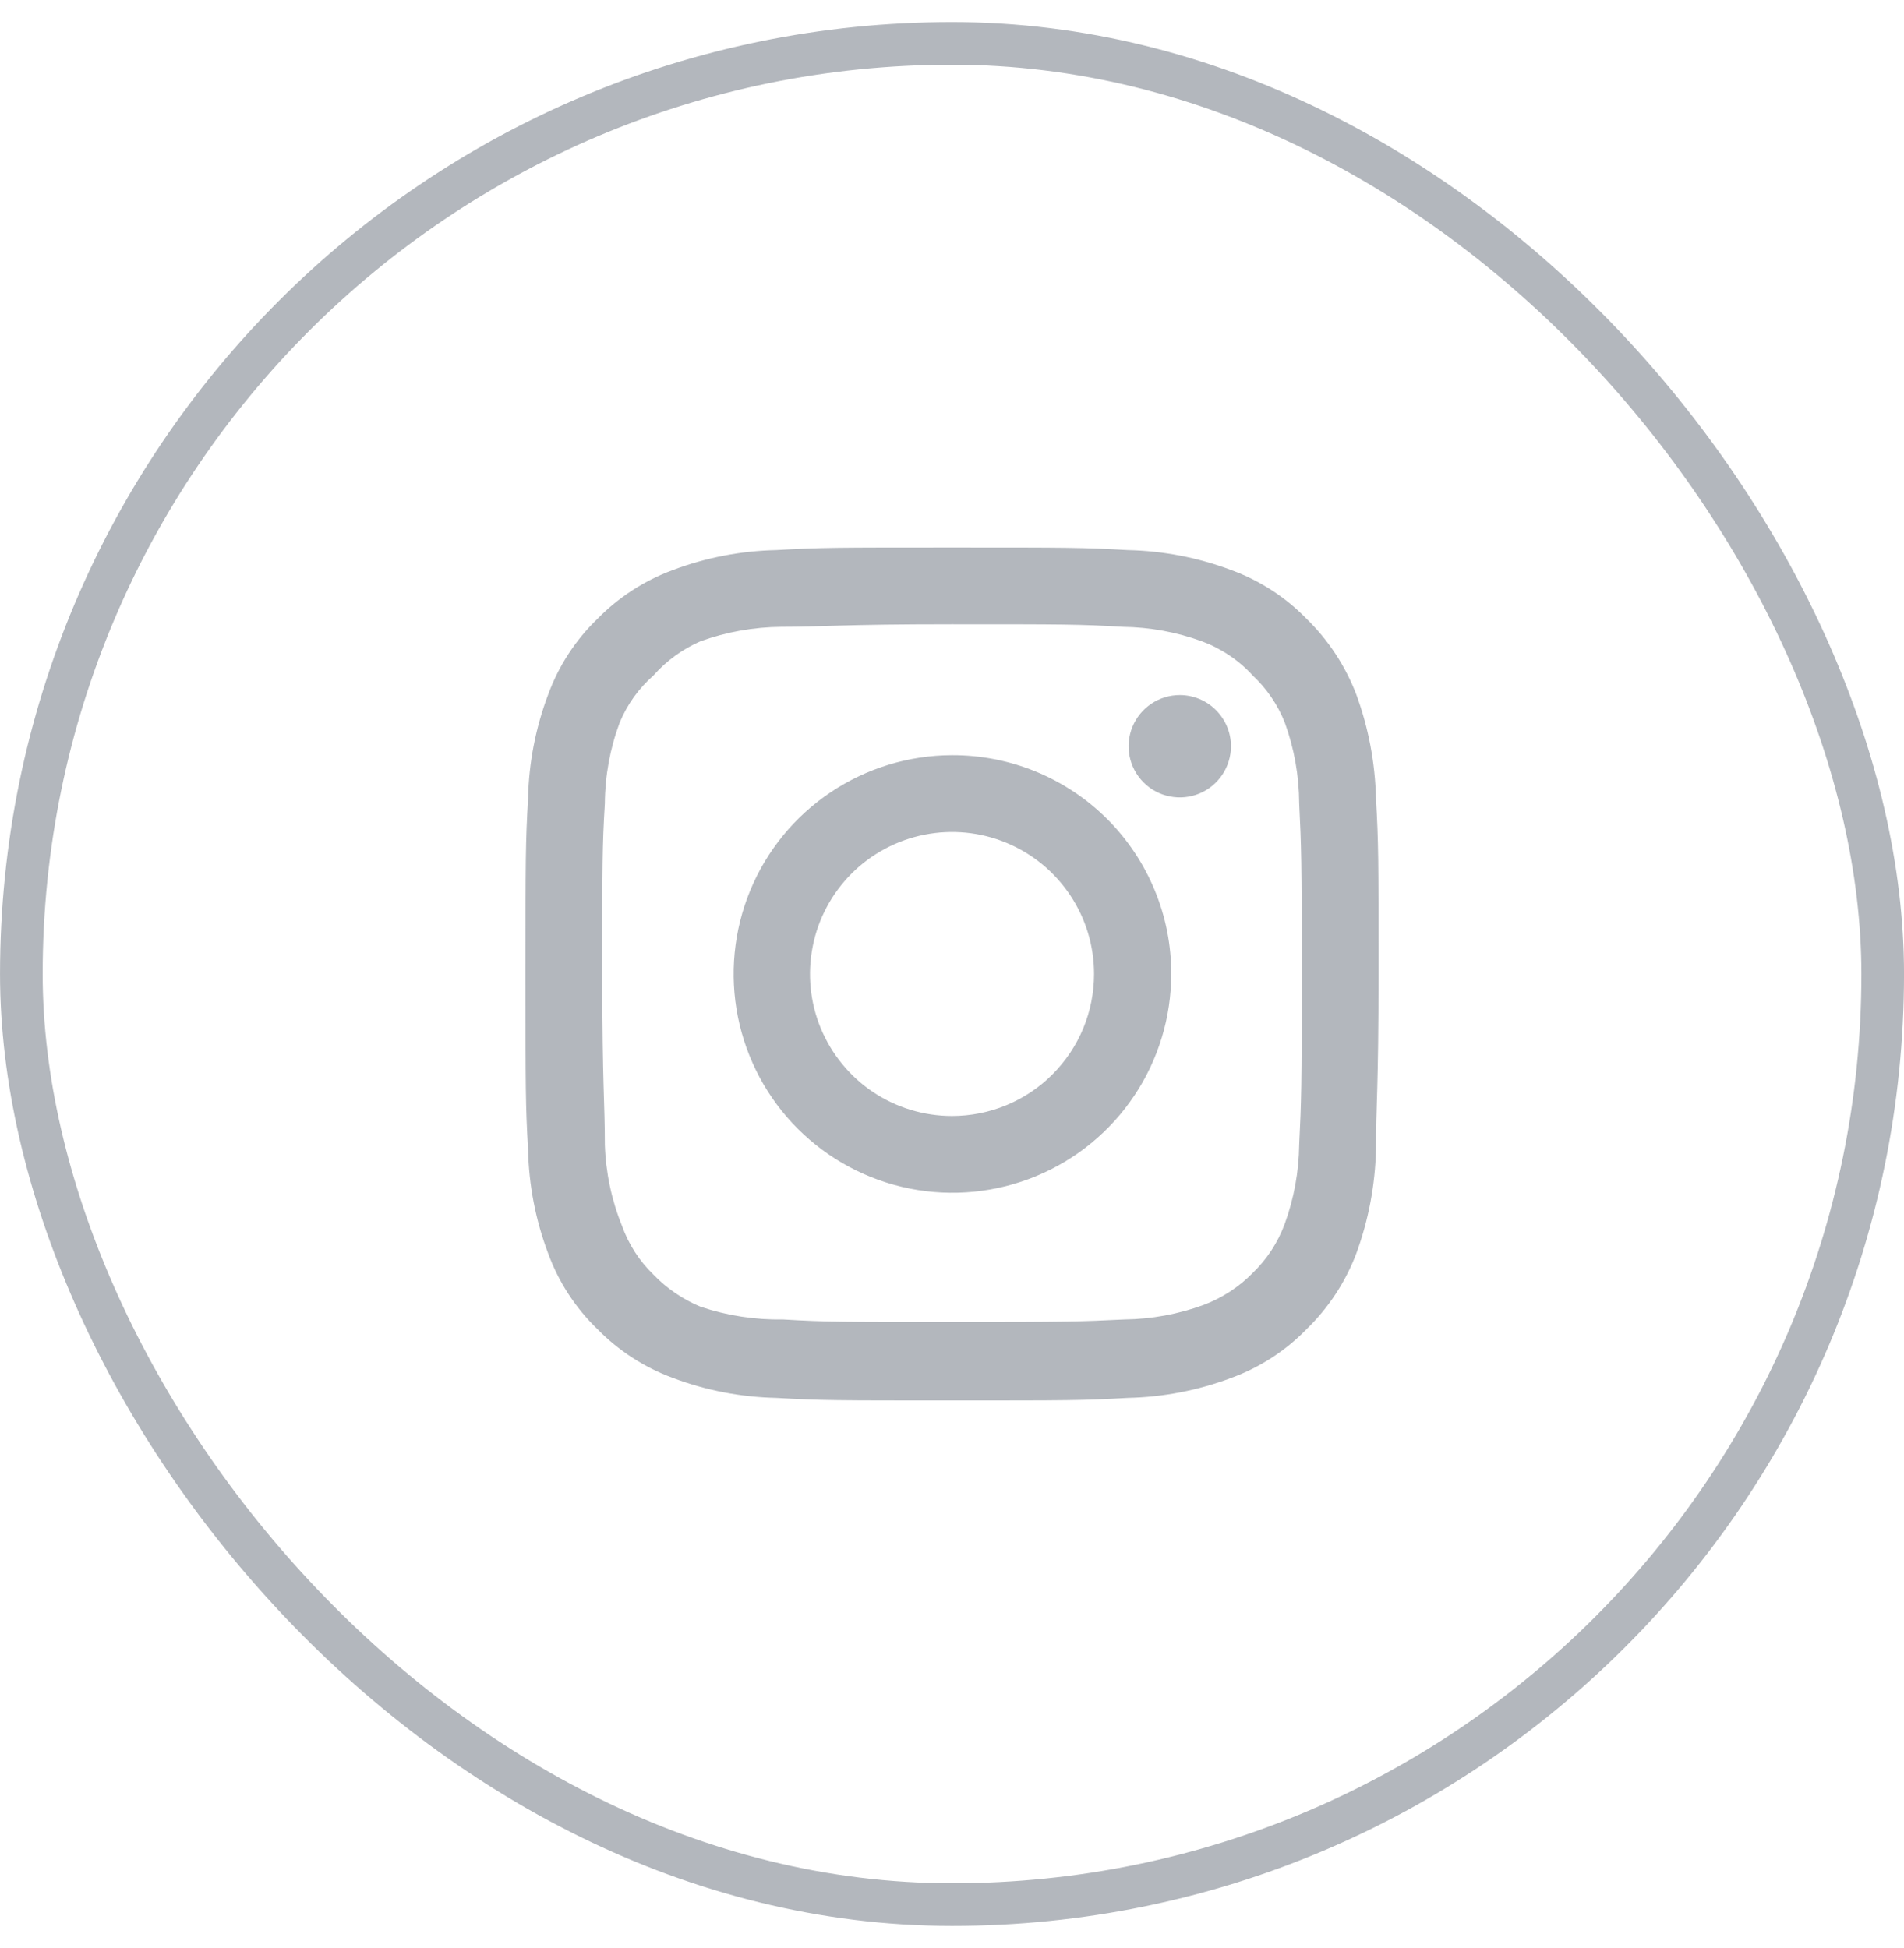 <svg xmlns="http://www.w3.org/2000/svg" width="43" height="44" viewBox="0 0 43 44" fill="none"><rect x="0.482" y="0.98" width="42.037" height="42.037" rx="21.018" stroke="#B3B7BD" stroke-width="0.963"></rect><path d="M26.644 15.699C26.416 15.699 26.192 15.767 26.002 15.894C25.812 16.021 25.664 16.201 25.576 16.413C25.489 16.624 25.466 16.856 25.51 17.08C25.555 17.305 25.665 17.511 25.827 17.672C25.988 17.834 26.194 17.944 26.419 17.988C26.643 18.033 26.875 18.01 27.086 17.923C27.298 17.835 27.478 17.687 27.605 17.497C27.732 17.307 27.8 17.084 27.8 16.855C27.8 16.548 27.678 16.254 27.461 16.038C27.245 15.821 26.951 15.699 26.644 15.699ZM31.075 18.03C31.056 17.231 30.907 16.44 30.632 15.689C30.387 15.047 30.006 14.465 29.515 13.984C29.038 13.491 28.454 13.112 27.81 12.877C27.061 12.594 26.269 12.441 25.469 12.424C24.448 12.366 24.12 12.366 21.5 12.366C18.881 12.366 18.553 12.366 17.532 12.424C16.732 12.441 15.94 12.594 15.191 12.877C14.548 13.114 13.965 13.493 13.486 13.984C12.993 14.461 12.614 15.044 12.379 15.689C12.096 16.438 11.943 17.23 11.926 18.03C11.868 19.051 11.868 19.378 11.868 21.998C11.868 24.619 11.868 24.946 11.926 25.967C11.943 26.767 12.096 27.559 12.379 28.308C12.614 28.953 12.993 29.536 13.486 30.013C13.965 30.504 14.548 30.883 15.191 31.12C15.94 31.403 16.732 31.556 17.532 31.573C18.553 31.631 18.881 31.631 21.5 31.631C24.12 31.631 24.448 31.631 25.469 31.573C26.269 31.556 27.061 31.403 27.81 31.12C28.454 30.885 29.038 30.506 29.515 30.013C30.008 29.533 30.389 28.951 30.632 28.308C30.907 27.557 31.056 26.766 31.075 25.967C31.075 24.946 31.133 24.619 31.133 21.998C31.133 19.378 31.133 19.051 31.075 18.03ZM29.341 25.851C29.334 26.463 29.223 27.069 29.014 27.643C28.86 28.062 28.613 28.441 28.291 28.751C27.979 29.069 27.601 29.316 27.183 29.473C26.609 29.683 26.003 29.794 25.392 29.801C24.429 29.849 24.072 29.858 21.539 29.858C19.006 29.858 18.649 29.858 17.686 29.801C17.051 29.812 16.419 29.715 15.817 29.512C15.418 29.346 15.058 29.1 14.758 28.789C14.438 28.48 14.194 28.101 14.045 27.681C13.81 27.099 13.68 26.479 13.66 25.851C13.66 24.888 13.602 24.532 13.602 21.998C13.602 19.465 13.602 19.109 13.66 18.146C13.664 17.52 13.778 16.901 13.997 16.315C14.166 15.909 14.427 15.546 14.758 15.256C15.05 14.925 15.412 14.662 15.817 14.485C16.404 14.273 17.023 14.163 17.648 14.158C18.611 14.158 18.967 14.1 21.5 14.1C24.034 14.1 24.39 14.1 25.353 14.158C25.965 14.165 26.571 14.276 27.145 14.485C27.583 14.648 27.976 14.912 28.291 15.256C28.607 15.552 28.854 15.914 29.014 16.315C29.228 16.902 29.338 17.521 29.341 18.146C29.389 19.109 29.399 19.465 29.399 21.998C29.399 24.532 29.389 24.888 29.341 25.851ZM21.5 17.057C20.524 17.059 19.569 17.351 18.758 17.895C17.947 18.439 17.315 19.211 16.942 20.114C16.57 21.017 16.473 22.011 16.665 22.968C16.857 23.926 17.328 24.806 18.019 25.496C18.711 26.186 19.591 26.656 20.55 26.846C21.508 27.035 22.501 26.937 23.403 26.563C24.306 26.189 25.077 25.555 25.619 24.743C26.162 23.93 26.451 22.975 26.451 21.998C26.453 21.348 26.326 20.704 26.077 20.104C25.828 19.503 25.464 18.957 25.004 18.498C24.544 18.039 23.997 17.675 23.396 17.428C22.795 17.181 22.151 17.055 21.5 17.057ZM21.5 25.206C20.866 25.206 20.246 25.018 19.718 24.666C19.191 24.313 18.78 23.812 18.537 23.226C18.294 22.64 18.231 21.995 18.355 21.373C18.478 20.75 18.784 20.179 19.232 19.73C19.681 19.282 20.253 18.976 20.875 18.853C21.497 18.729 22.142 18.792 22.728 19.035C23.314 19.278 23.815 19.689 24.167 20.216C24.52 20.744 24.708 21.364 24.708 21.998C24.708 22.42 24.625 22.837 24.464 23.226C24.303 23.615 24.066 23.969 23.768 24.267C23.471 24.564 23.117 24.801 22.728 24.962C22.339 25.123 21.922 25.206 21.5 25.206Z" fill="#B3B7BD"></path></svg>